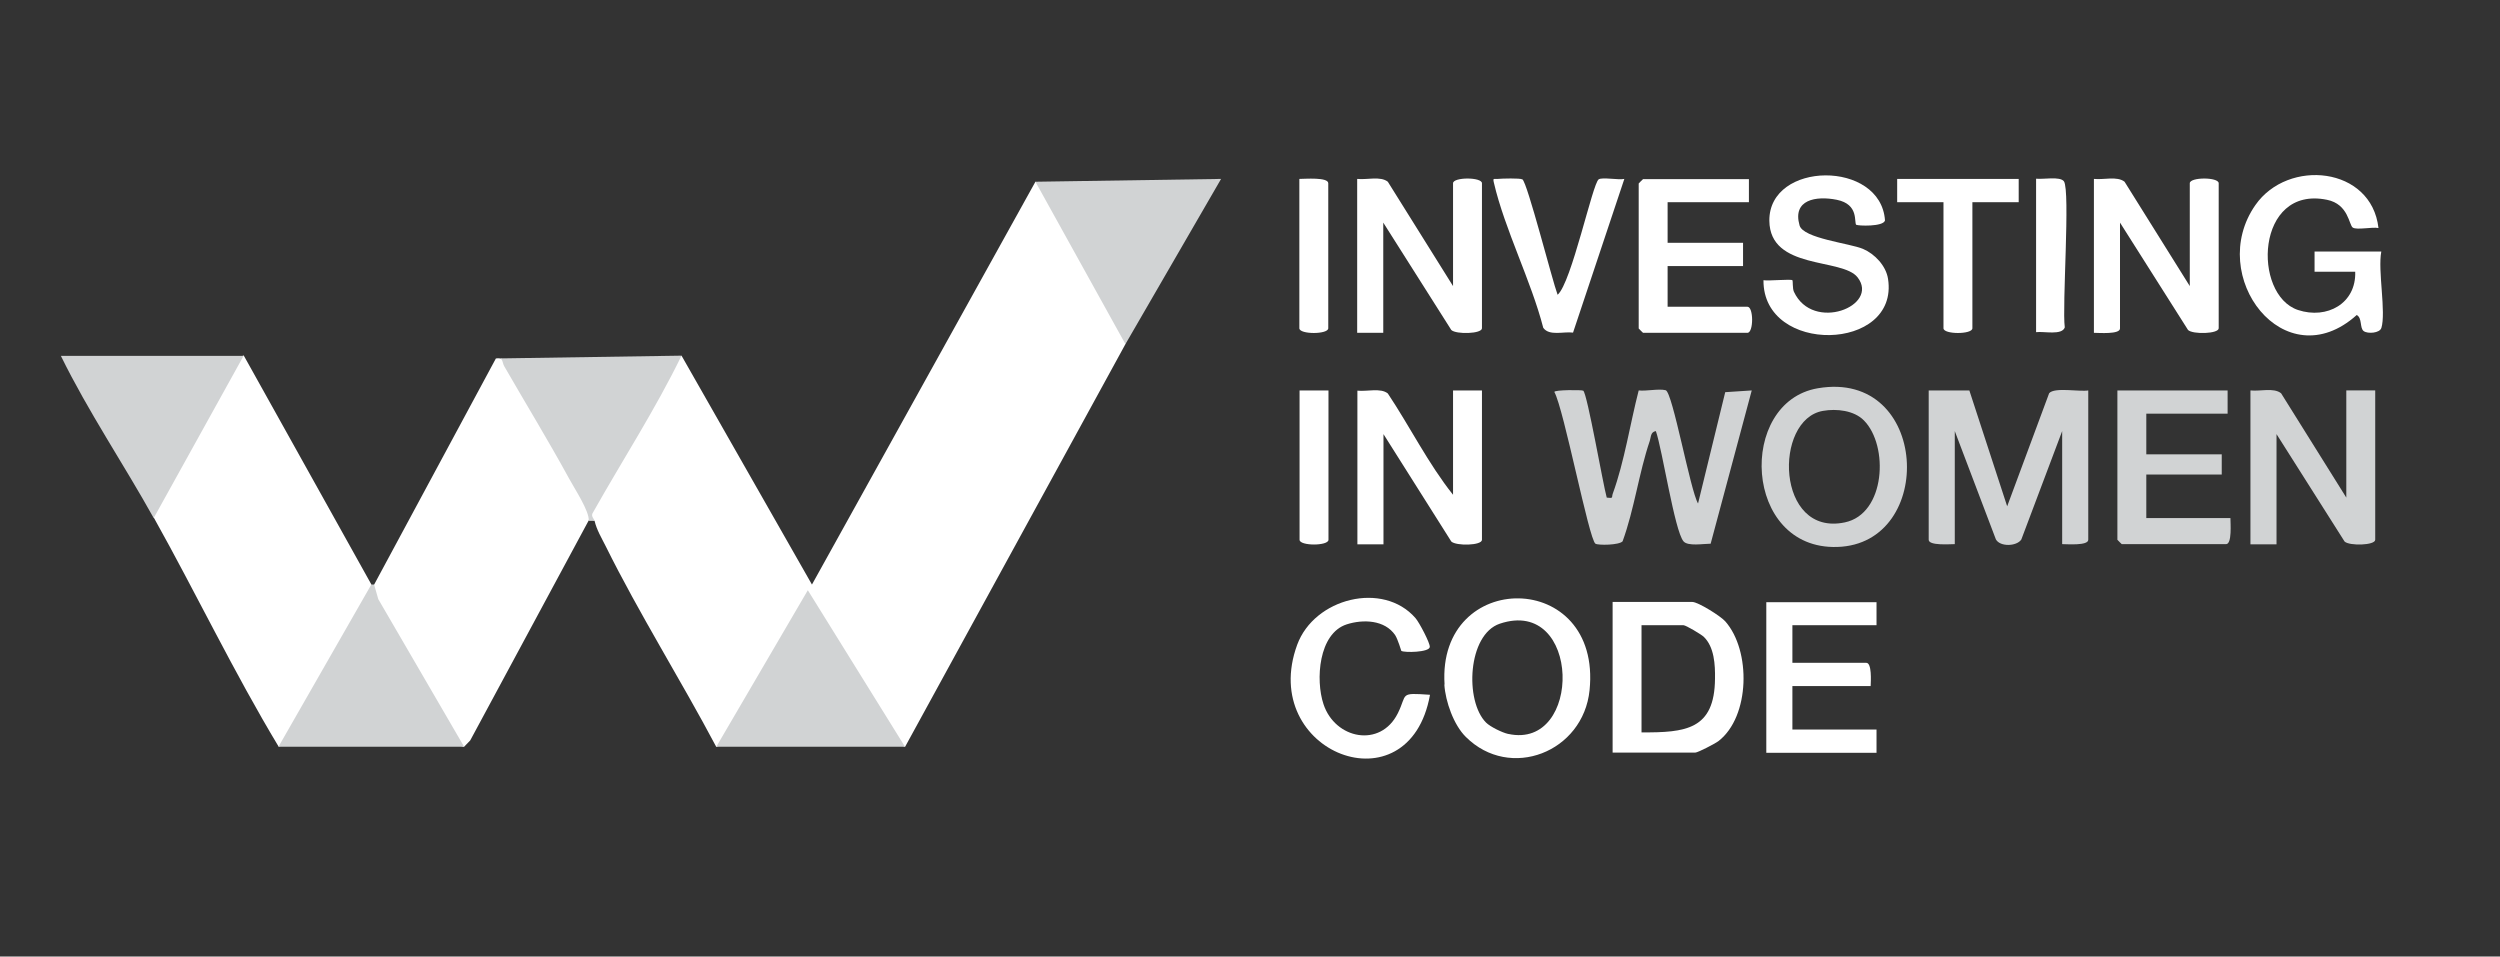 <?xml version="1.0" encoding="UTF-8"?>
<svg id="Layer_1" data-name="Layer 1" xmlns="http://www.w3.org/2000/svg" viewBox="0 0 115 44">
  <rect x="0" y="0" width="115" height="44" fill="#333333" stroke="none"/>
  <defs>
    <style>
      .cls-1 {
        fill: #d1d3d4;
      }

      .cls-2 {
        fill: #fff;
      }
    </style>
  </defs>
  <path class="cls-2" d="M51.77,15.83l-10.14,18.53-.44-.21-4.01-6.45-3.82,6.49-.41.17c-1.63-3.08-3.55-6.13-5.09-9.24-.19-.38-.41-.74-.51-1.16-.32-.11-.26-.56-.1-.88,1.21-2.01,2.37-4.04,3.49-6.1l.61-.62,6,10.53,10.28-18.53.38.13,3.82,6.9-.06.44Z"/>
  <path class="cls-2" d="M17.08,26.89c.13.12.08.32.03.48l-3.89,6.81-.4.17c-2.06-3.42-3.79-7.04-5.74-10.53l-.07-.38c1.25-2.31,2.51-4.61,3.8-6.91l.4-.18,5.87,10.53Z"/>
  <path class="cls-2" d="M22.81,16.49c.19-.03.39.03.57.12,1.35,2.26,2.62,4.5,3.82,6.73,0,.18-.03.52-.13.62l-5.44,10.1-.29.3-.37-.13c-1.26-2.15-2.51-4.3-3.76-6.46-.15-.29-.24-.63,0-.88l5.6-10.4Z"/>
  <polygon class="cls-1" points="47.63 8.36 56.17 8.23 51.77 15.83 47.63 8.36"/>
  <polygon class="cls-1" points="21.35 34.35 12.81 34.35 17.08 26.89 17.21 26.89 17.4 27.56 21.35 34.35"/>
  <polygon class="cls-1" points="41.63 34.35 32.95 34.35 37.16 27.15 41.63 34.35"/>
  <path class="cls-1" d="M11.21,16.36l-4.14,7.47c-1.39-2.5-3.01-4.89-4.27-7.46h8.4Z"/>
  <path class="cls-1" d="M31.35,16.36c-1.2,2.47-2.72,4.81-4.07,7.21-.12.17.04.28.07.39h-.27c.05-.43-.67-1.51-.91-1.96-.95-1.74-1.99-3.44-2.98-5.16-.1-.18-.04-.43-.37-.35l8.54-.13Z"/>
  <path class="cls-1" d="M90.59,17.96l1.74,5.33,1.93-5.2c.24-.29,1.39-.06,1.8-.13v6.87c0,.28-.98.2-1.2.2v-5.2l-1.88,4.99c-.22.32-.98.34-1.17-.01l-1.89-4.98v5.2c-.22,0-1.2.08-1.2-.2v-6.87h1.87Z"/>
  <path class="cls-1" d="M72.83,17.97c.19.16.91,4.32,1.08,4.92.33.04.21,0,.28-.19.53-1.45.8-3.23,1.19-4.74.36.04.92-.09,1.24-.01s1.13,4.61,1.49,5.21l1.25-5.12,1.22-.08-1.89,7.05c-.33,0-1.05.13-1.25-.11-.41-.49-.97-4.21-1.27-5.07-.25.04-.22.27-.28.45-.5,1.47-.71,3.14-1.25,4.62-.16.18-1.13.19-1.25.11-.3-.2-1.45-6.19-1.89-6.98,0-.1,1.27-.1,1.32-.06Z"/>
  <path class="cls-1" d="M103.53,17.96c.43.05,1.06-.14,1.4.13l3,4.8v-4.93h1.33v6.87c0,.26-1.19.29-1.41.08l-3.13-4.94v5.07h-1.2v-7.07Z"/>
  <path class="cls-2" d="M66.84,22.76v-4.8h1.33v6.87c0,.27-1.19.29-1.41.08l-3.12-4.94v5.07h-1.2v-7.07c.43.05,1.07-.14,1.4.13,1.02,1.53,1.86,3.23,3,4.66Z"/>
  <path class="cls-2" d="M62.44,8.23c.43.05,1.06-.14,1.4.13l3,4.8v-4.73c0-.29,1.33-.29,1.33,0v6.67c0,.26-1.19.29-1.41.08l-3.13-4.94v5.07h-1.2v-7.07Z"/>
  <path class="cls-2" d="M96.33,8.23c.43.05,1.06-.14,1.4.13l3,4.8v-4.73c0-.29,1.33-.29,1.33,0v6.67c0,.26-1.19.29-1.41.08l-3.13-4.94v4.87c0,.28-.98.2-1.2.2v-7.07Z"/>
  <path class="cls-2" d="M109.54,15.09c-.07.23-.62.28-.81.14s-.06-.6-.32-.74c-3.32,2.98-6.95-1.79-4.66-5.06,1.5-2.15,5.34-1.77,5.66,1.06-.28-.06-.99.1-1.18-.02-.18-.11-.19-1.08-1.19-1.28-3.28-.67-3.44,4.37-1.33,5.07,1.33.44,2.68-.3,2.63-1.76h-1.87v-.93h3.07c-.17.88.23,2.79,0,3.53Z"/>
  <path class="cls-2" d="M80.45,8.23v1.07h-3.74v1.87h3.47v1.07h-3.47v1.87h3.67c.29,0,.29,1.2,0,1.2h-4.8s-.2-.19-.2-.2v-6.67s.19-.2.2-.2h4.87Z"/>
  <path class="cls-1" d="M102.47,17.96v1.07h-3.74v1.87h3.47v.93h-3.47v2h3.87c0,.22.08,1.2-.2,1.2h-4.8s-.2-.19-.2-.2v-6.87h5.07Z"/>
  <path class="cls-2" d="M85.39,10.35c-.12-.12.14-.95-.9-1.16-.95-.19-2.05-.01-1.71,1.18.17.6,2.31.82,2.92,1.08.54.23,1.06.78,1.15,1.38.52,3.36-5.76,3.51-5.73.06.23.04,1.26-.06,1.33,0,.03.03,0,.38.07.53.87,1.88,3.95.65,2.93-.66-.7-.91-4.04-.32-4.06-2.61-.02-2.75,5.13-2.8,5.32-.01-.07.3-1.27.25-1.31.2Z"/>
  <path class="cls-2" d="M86.32,27.69v1.07h-3.87v1.73h3.4c.26,0,.21.85.2,1.07h-3.6v2h3.87v1.07h-5.07v-6.93h5.07Z"/>
  <path class="cls-2" d="M64.46,29.94s-.16-.53-.28-.72c-.48-.71-1.48-.74-2.23-.5-1.3.42-1.44,2.56-1.07,3.67.53,1.61,2.62,2.03,3.42.42.45-.9.04-.95,1.48-.85-.96,5.36-7.92,2.65-6.11-2.3.79-2.15,3.95-2.94,5.44-1.23.17.19.68,1.16.66,1.33-.02.25-1.17.27-1.31.18Z"/>
  <path class="cls-2" d="M70.03,8.25c.23.15,1.38,4.68,1.62,5.31.64-.55,1.61-5.14,1.89-5.31.17-.11.91.04,1.18-.02l-2.36,7.07c-.43-.06-1.09.17-1.37-.22-.56-2.17-1.77-4.52-2.27-6.67-.06-.25,0-.16.18-.18s1.03-.04,1.12.02Z"/>
  <path class="cls-2" d="M92.86,8.23v1.07h-2.13v5.8c0,.29-1.33.29-1.33,0v-5.8h-2.13v-1.07h5.6Z"/>
  <path class="cls-2" d="M61.11,17.96v6.87c0,.29-1.33.29-1.33,0v-6.87h1.33Z"/>
  <path class="cls-2" d="M93.66,15.29v-7.07c.32.04,1.1-.12,1.28.12.3.43-.09,5.77.04,6.72-.13.38-.97.17-1.32.22Z"/>
  <path class="cls-2" d="M59.77,8.23c.25,0,1.33-.09,1.33.2v6.67c0,.29-1.33.29-1.33,0v-6.87Z"/>
  <path class="cls-2" d="M79.36,28.58c-.21-.24-1.25-.89-1.51-.89h-3.67v6.93h3.8c.12,0,.91-.41,1.07-.53,1.46-1.13,1.5-4.17.31-5.51ZM75.51,33.69v-4.93h1.93c.11,0,.81.42.93.53.49.47.53,1.29.52,1.93-.02,2.35-1.35,2.48-3.39,2.47Z"/>
  <path class="cls-1" d="M83.62,17.86c-3.71.63-3.44,7.43.89,7.3,4.57-.13,4.25-8.18-.89-7.3ZM84.86,24.03c-3.17.67-3.29-4.74-1-5.13.62-.11,1.43-.02,1.88.44,1.15,1.16,1,4.3-.88,4.69Z"/>
  <path class="cls-2" d="M66.44,31.49c.05.78.43,1.86.99,2.41,2.03,2.02,5.4.7,5.69-2.15.57-5.59-7.02-5.59-6.67-.26ZM69.37,33.76c-.27-.06-.82-.33-1.01-.52-.99-.99-.85-4.05.63-4.55,3.75-1.26,3.82,5.82.39,5.07Z"/>
</svg>